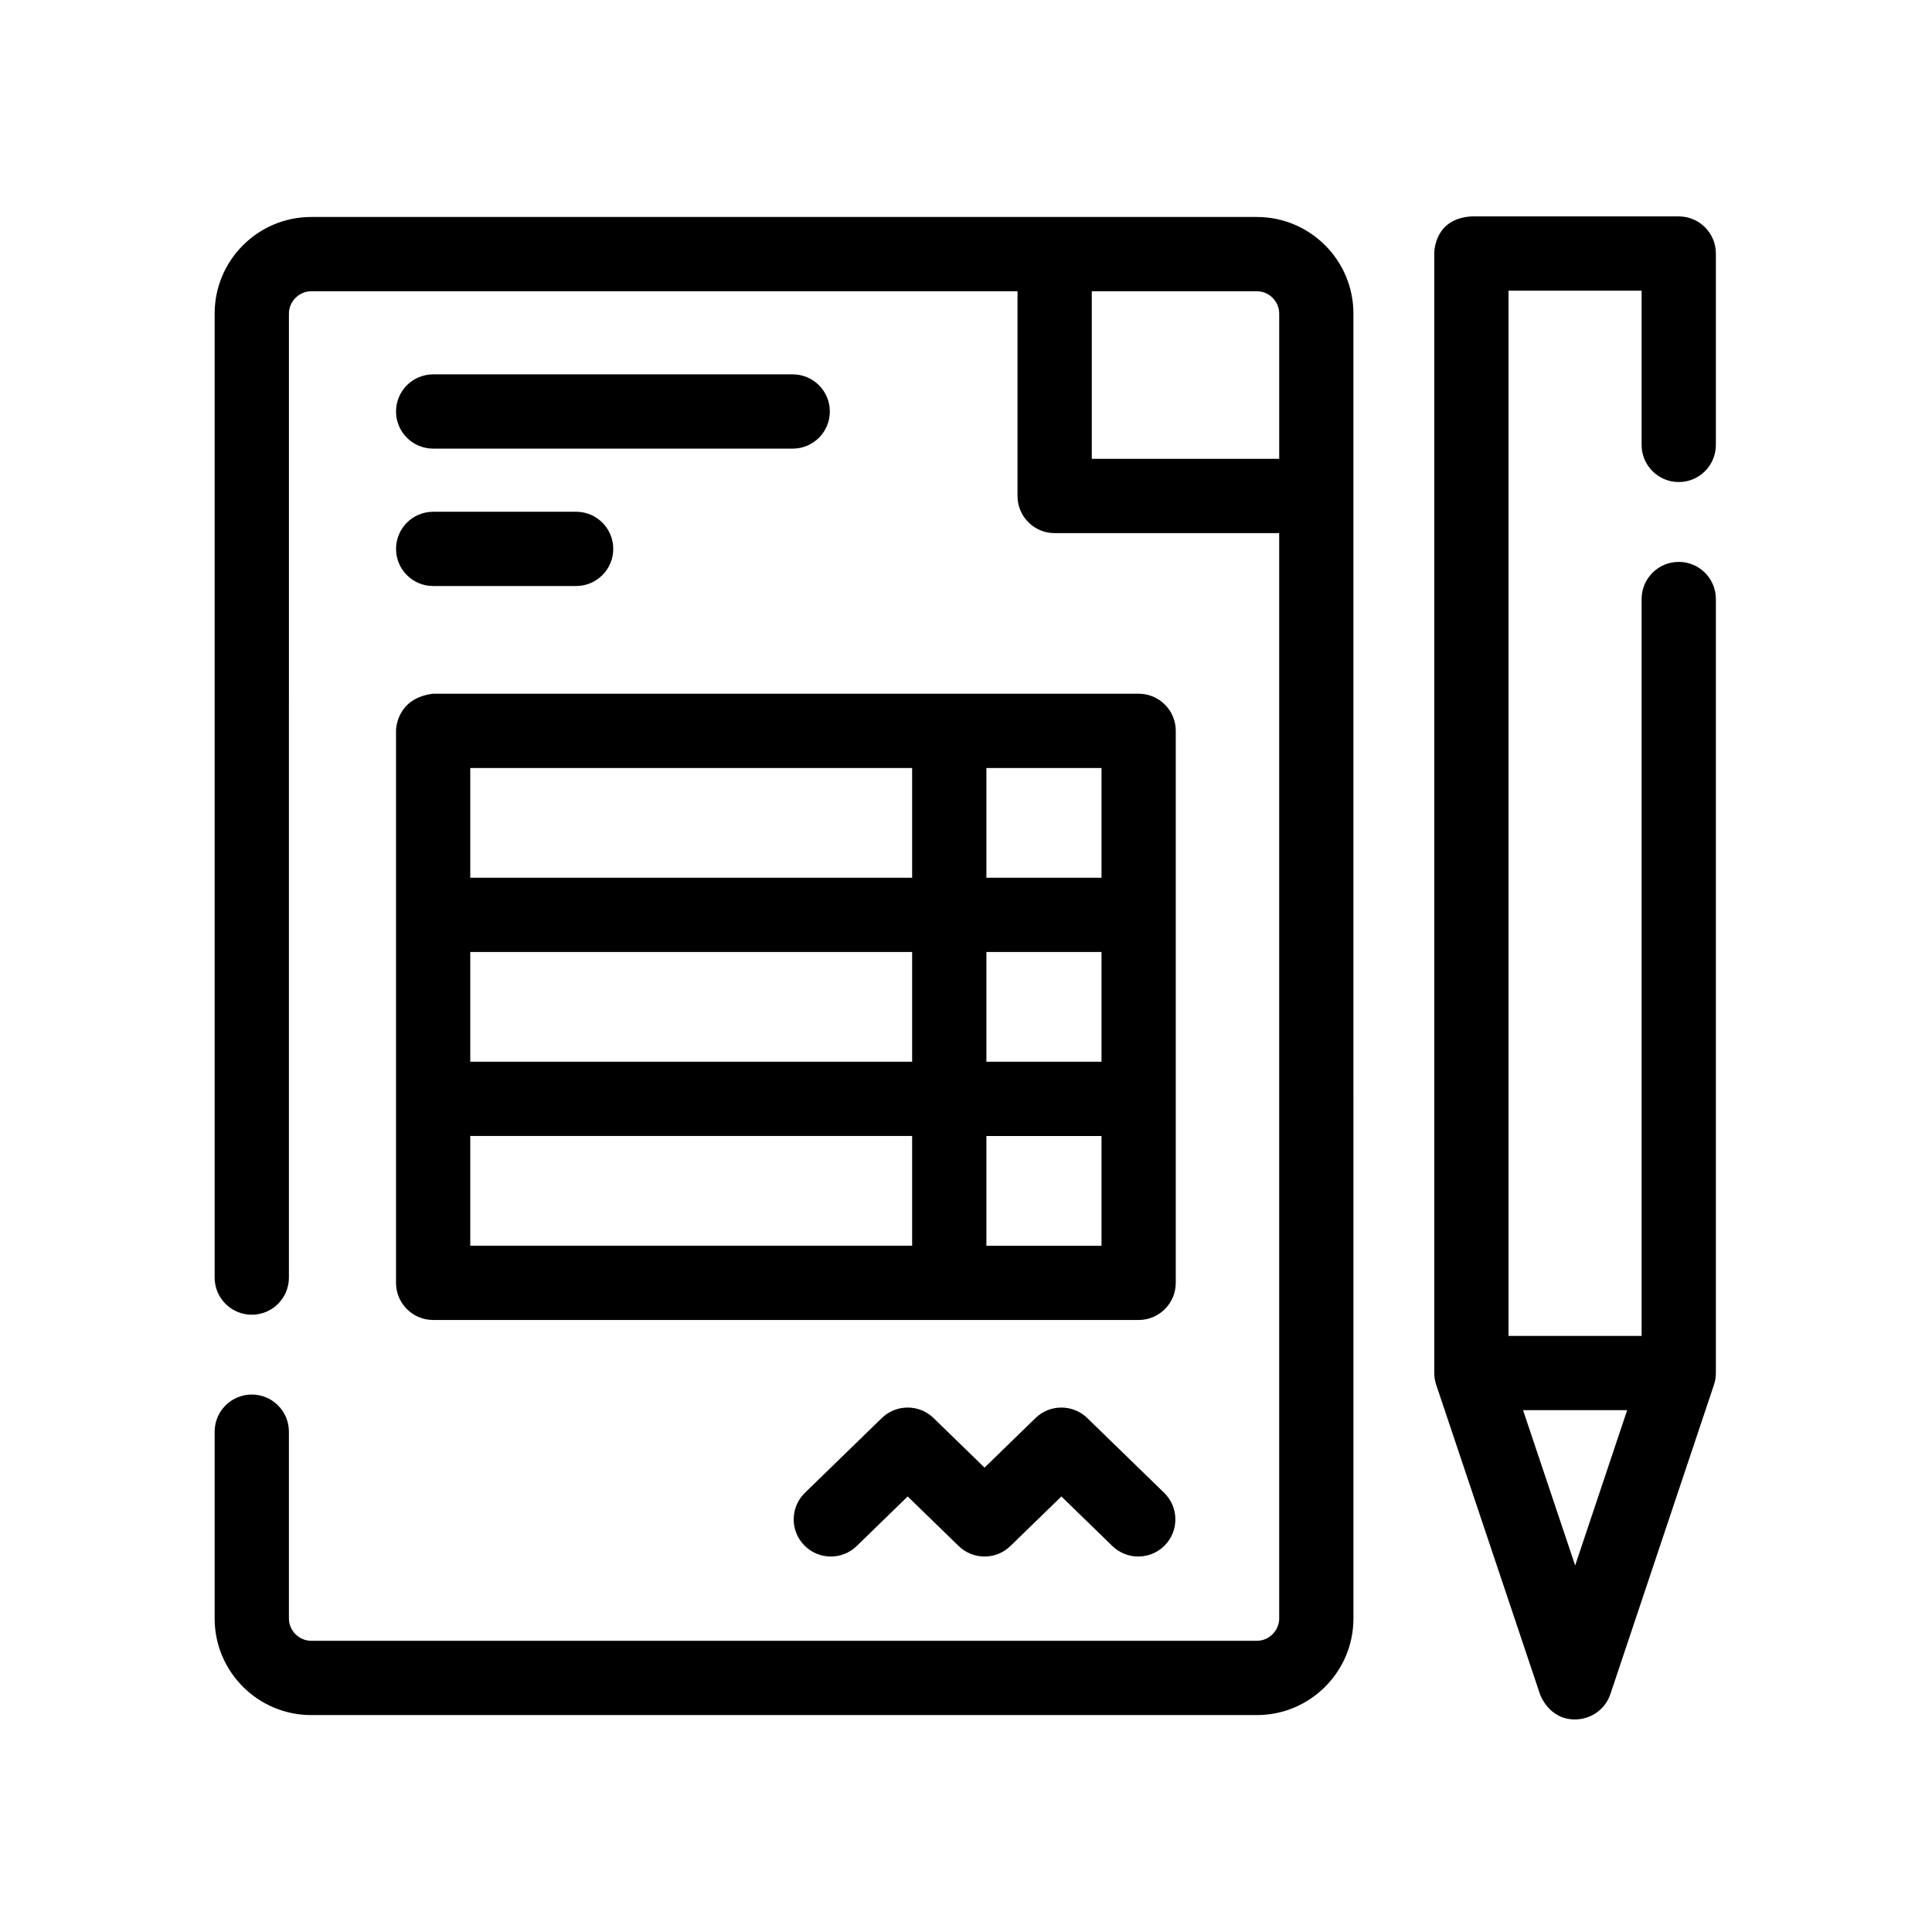 <?xml version="1.0" encoding="UTF-8"?>
<!-- Uploaded to: ICON Repo, www.iconrepo.com, Generator: ICON Repo Mixer Tools -->
<svg fill="#000000" width="800px" height="800px" version="1.1" viewBox="144 144 512 512" xmlns="http://www.w3.org/2000/svg">
 <g>
  <path d="m258.79 299.3h37.887c5.434 0 9.84-4.406 9.84-9.84 0-5.434-4.406-9.84-9.84-9.84h-37.883c-5.434 0-9.84 4.406-9.84 9.84-0.004 5.438 4.402 9.84 9.836 9.84z"/>
  <path d="m258.79 262.89h95.285c5.434 0 9.84-4.406 9.84-9.84 0-5.434-4.406-9.84-9.84-9.84h-95.285c-5.434 0-9.84 4.406-9.84 9.84 0 5.434 4.406 9.84 9.84 9.84z"/>
  <path d="m432.14 519.8c-3.82-3.711-9.898-3.711-13.719 0l-13.508 13.133-13.508-13.133c-3.816-3.711-9.898-3.715-13.719 0l-20.367 19.801c-3.898 3.789-3.984 10.02-0.195 13.914 3.789 3.898 10.02 3.984 13.914 0.195l13.508-13.133 13.508 13.133c1.91 1.855 4.383 2.785 6.859 2.785 2.477 0 4.949-0.93 6.859-2.785l13.508-13.133 13.508 13.133c3.898 3.789 10.125 3.699 13.914-0.195 3.789-3.898 3.699-10.125-0.195-13.914z"/>
  <path d="m248.95 337.68v146.29c0 5.434 4.406 9.84 9.84 9.84h186.96c5.434 0 9.84-4.406 9.84-9.84v-146.29c0-5.434-4.406-9.84-9.84-9.84h-186.96c-9.977 1.223-9.84 9.84-9.84 9.84zm186.96 87.688h-30.504v-29.082h30.504zm-50.184 0h-117.1v-29.082h117.1zm-117.1 19.68h117.1v29.082h-117.1zm136.78 29.086v-29.082h30.504v29.082zm30.504-97.527h-30.504v-29.082h30.504zm-50.184-29.082v29.082h-117.1v-29.082z"/>
  <path d="m561.44 599.67c4.231-0.035 7.984-2.703 9.328-6.715l27.449-81.965c0.336-1.008 0.508-2.062 0.508-3.125v-205.12c0-5.434-4.406-9.84-9.84-9.84-5.434 0-9.84 4.406-9.84 9.84v195.28l-35.266 0.004v-277h35.266v40.879c0 5.434 4.406 9.84 9.84 9.84 5.434 0 9.84-4.406 9.84-9.84v-50.719c0-5.434-4.406-9.84-9.84-9.84h-54.945c-10.105 0.617-9.84 9.84-9.84 9.84v296.68c0 1.066 0.172 2.121 0.512 3.129l27.496 81.961c0.004 0 2.281 6.773 9.332 6.711zm-0.008-40.801-13.809-41.16 27.594-0.004z"/>
  <path d="m477.1 201.5h-250.63c-14.105 0-25.586 11.477-25.586 25.586v255.49c0 5.434 4.406 9.84 9.84 9.84s9.84-4.406 9.84-9.84l0.004-255.49c0-3.199 2.703-5.902 5.902-5.902h187.18v54.262c0 5.434 4.406 9.84 9.84 9.84h59.508v287.64c0 3.199-2.703 5.902-5.902 5.902h-250.63c-3.199 0-5.902-2.703-5.902-5.902v-49.52c0-5.434-4.406-9.84-9.84-9.84-5.434 0-9.84 4.406-9.84 9.84v49.52c0 14.105 11.477 25.586 25.586 25.586h250.62c14.105 0 25.586-11.477 25.586-25.586l-0.004-345.84c0-14.105-11.477-25.582-25.582-25.582zm-43.766 64.098v-44.418h43.766c3.199 0 5.902 2.703 5.902 5.902v38.52h-49.668z"/>
 </g>
</svg>